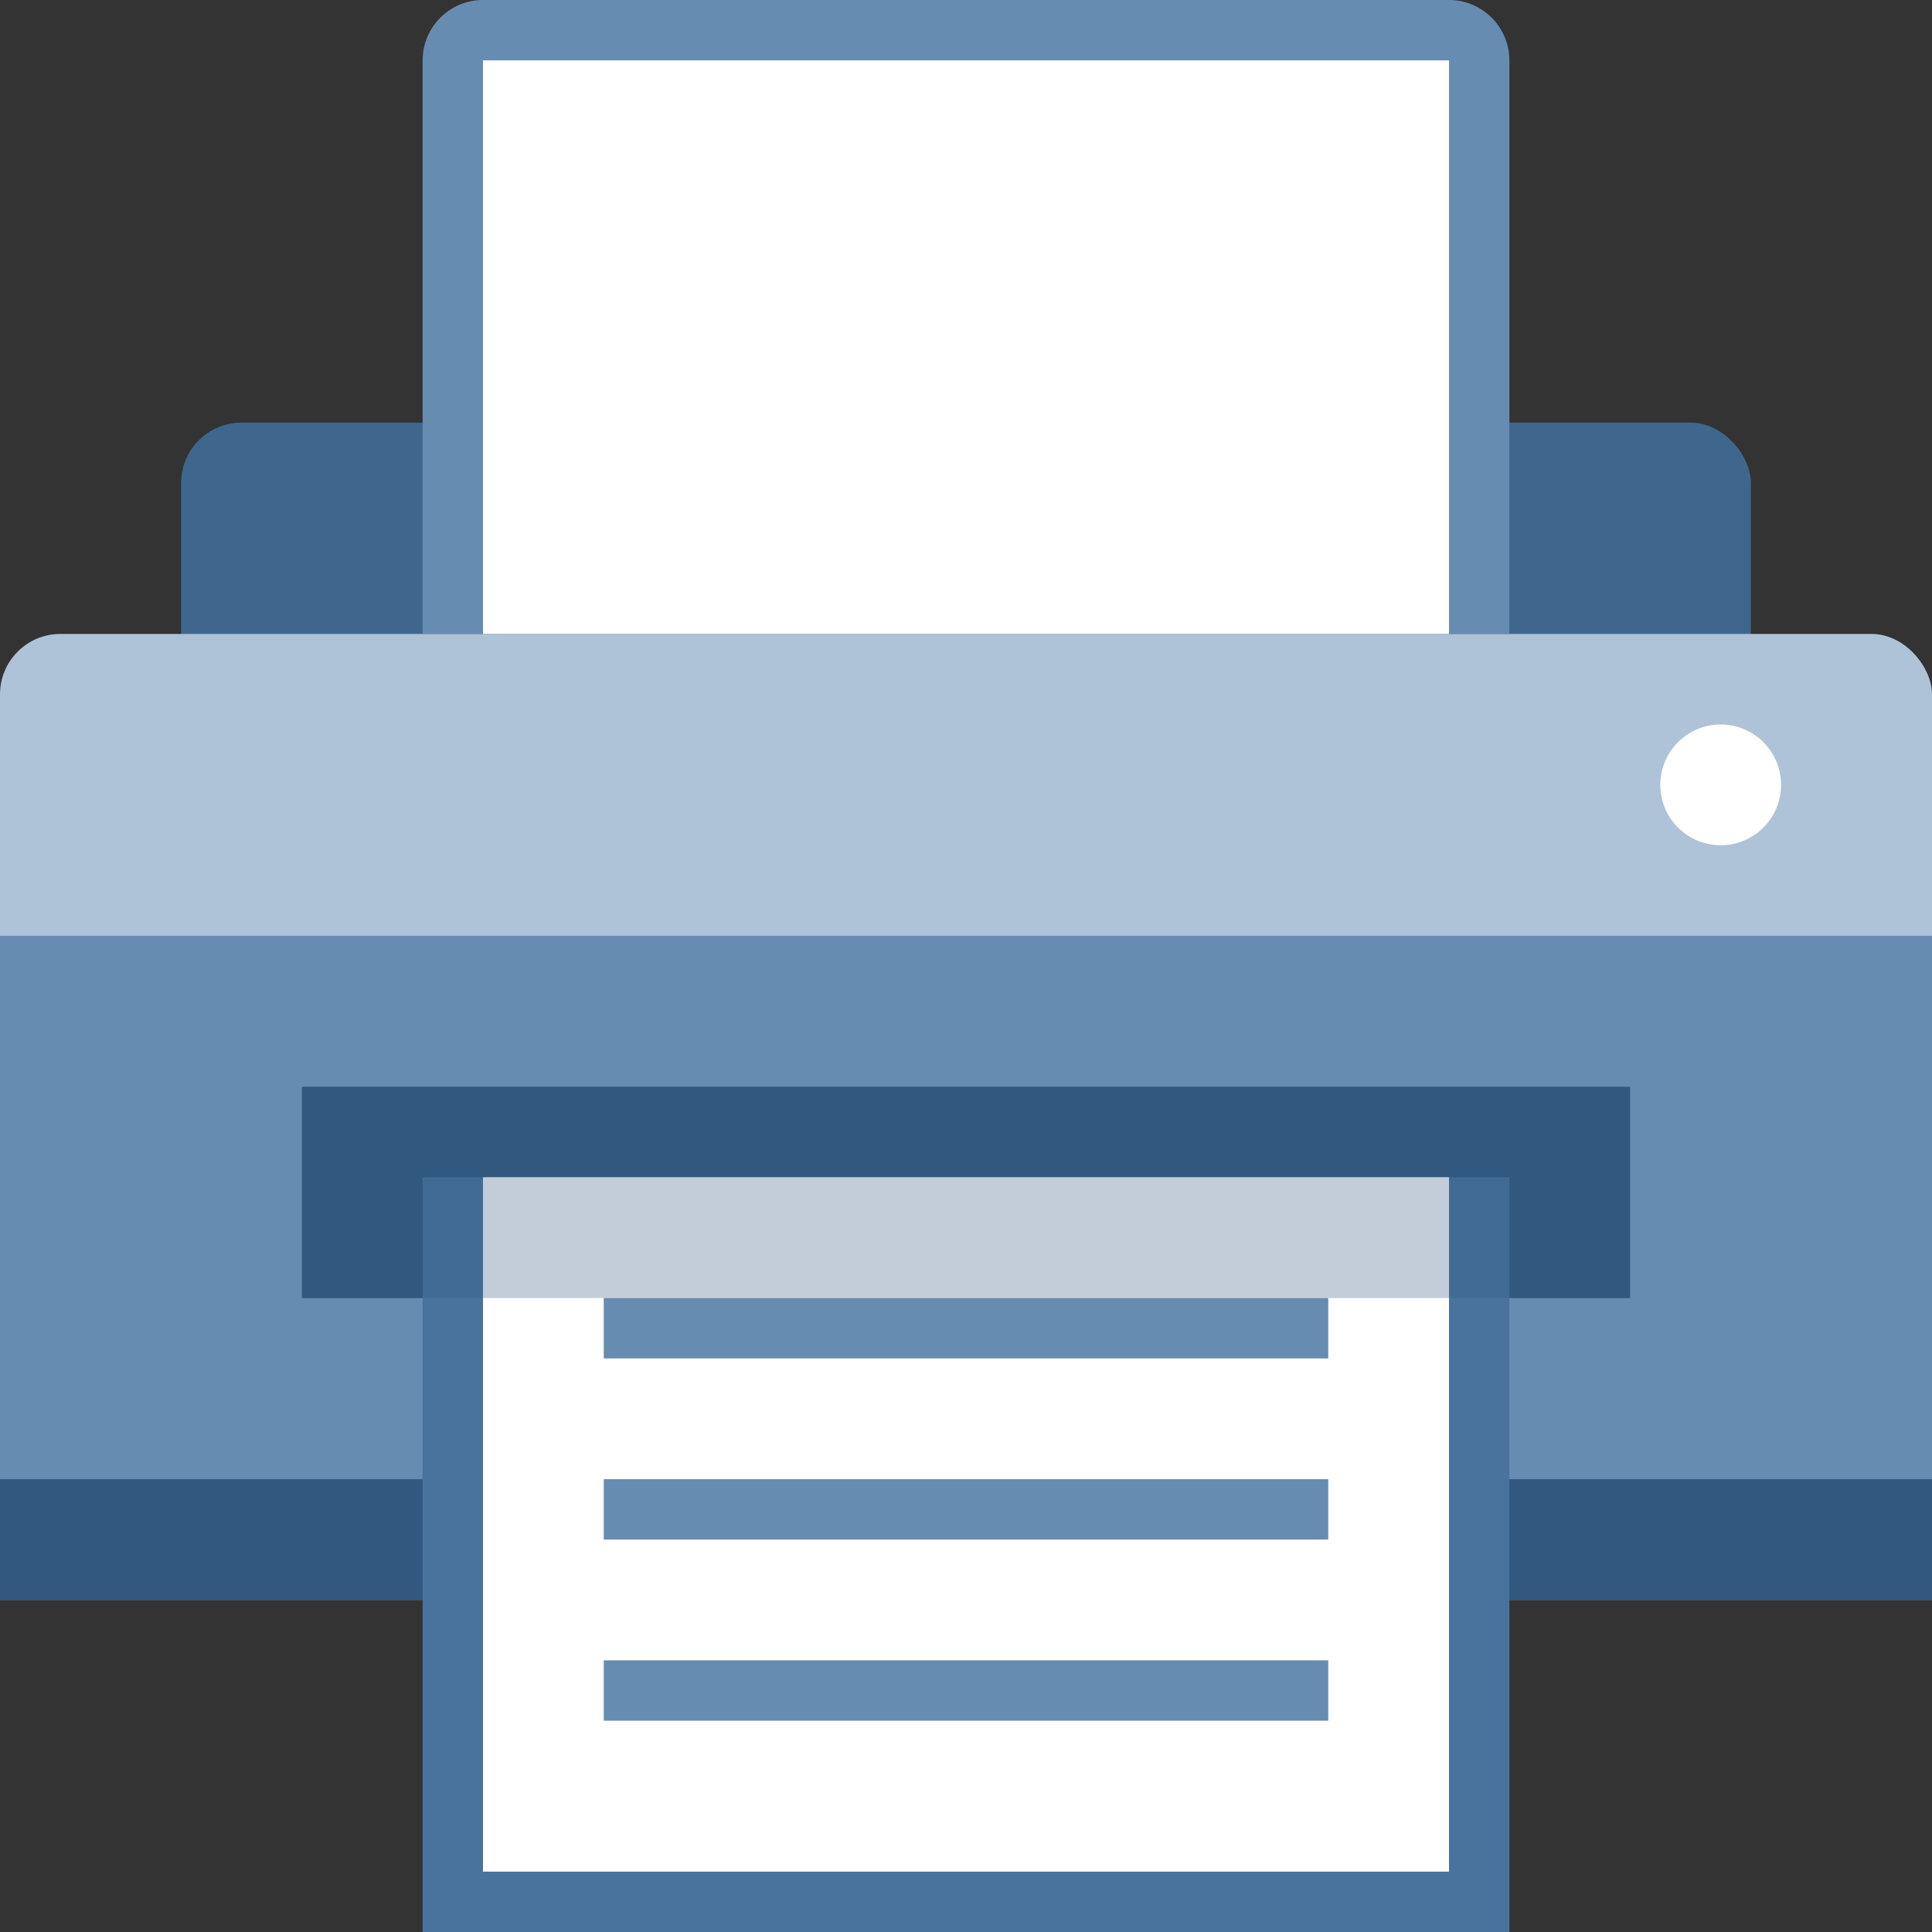 <svg width="32" height="32" viewBox="0 0 32 32" fill="none" xmlns="http://www.w3.org/2000/svg">
<rect x="0" y="0" width="32" height="32" fill="#333333" stroke="none"/>
<g clip-path="url(#clip0_23713_30551)">
<rect x="3" y="7" width="26" height="14.5" rx="1" fill="#3F678E"/>
<rect y="10.5" width="32" height="14.5" rx="1" fill="#AEC3D7"/>
<rect y="15.5" width="32" height="11" fill="#678CB1"/>
<rect y="24.5" width="32" height="2" fill="#31587F"/>
<rect x="5" y="18" width="22" height="3.5" fill="#31587F"/>
<rect x="7" y="19.5" width="18" height="12.5" fill="#49739D"/>
<rect x="8" y="19.5" width="16" height="11.5" fill="white"/>
<path d="M7 1C7 0.448 7.448 0 8 0H24C24.552 0 25 0.448 25 1V10.5H7V1Z" fill="#678CB1"/>
<rect x="8" y="1" width="16" height="9.5" fill="white"/>
<circle cx="28.5" cy="13" r="1" fill="white"/>
<rect x="10" y="21.5" width="12" height="1" fill="#678CB1"/>
<rect x="10" y="24.5" width="12" height="1" fill="#678CB1"/>
<rect x="10" y="27.5" width="12" height="1" fill="#678CB1"/>
<g style="mix-blend-mode:multiply" opacity="0.3">
<rect x="7" y="19.5" width="18" height="2" fill="#31587F"/>
</g>
</g>
<defs>
<clipPath id="clip0_23713_30551">
<rect width="32" height="32" fill="white"/>
</clipPath>
</defs>
</svg>

